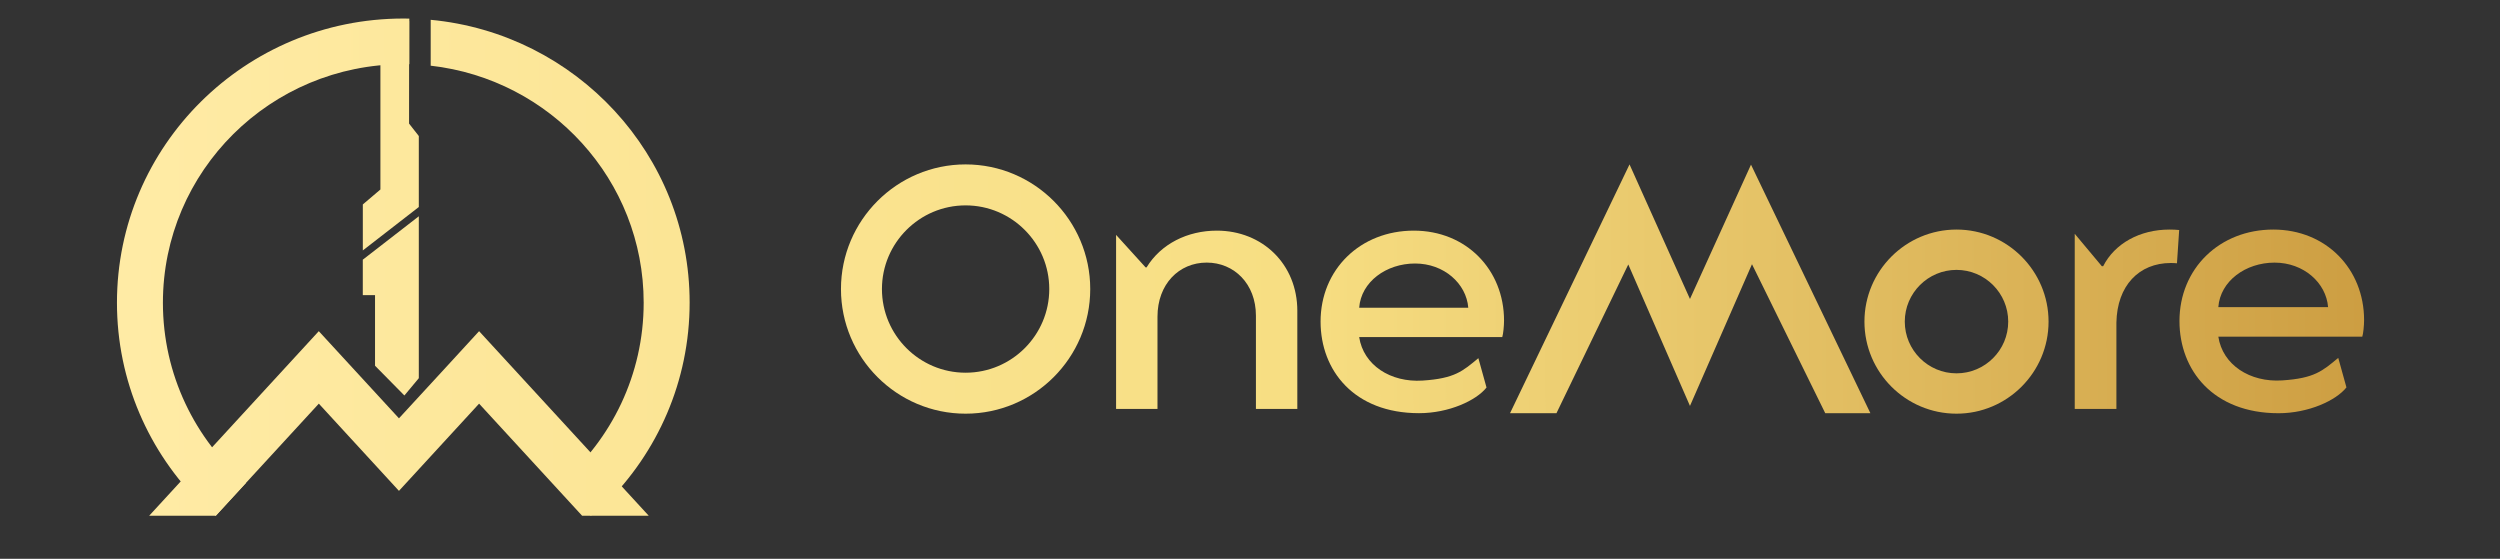<svg viewBox="0 0 170 38" fill="none" xmlns="http://www.w3.org/2000/svg">
<rect x="0" y="0" width="170" height="38" fill="#333333" stroke="none"/>
<path d="M27.426 4.361C27.564 4.361 27.699 4.363 27.834 4.366V1.265C27.699 1.262 27.561 1.26 27.426 1.26C16.673 1.26 7.953 9.911 7.953 20.584C7.953 25.925 10.137 30.76 13.668 34.259C13.982 34.571 14.671 35.074 14.671 35.074L16.72 32.845C13.265 29.87 11.078 25.481 11.078 20.587C11.078 11.629 18.397 4.366 27.423 4.366L27.426 4.361Z" fill="url(#paint0_linear_432_129)"/>
<path d="M29.287 1.347V4.467C37.437 5.385 43.77 12.248 43.77 20.582C43.77 25.476 41.584 29.868 38.129 32.84L40.178 35.069C40.178 35.069 40.864 34.569 41.181 34.254C44.712 30.755 46.895 25.92 46.895 20.579C46.898 10.535 39.169 2.279 29.287 1.347Z" fill="url(#paint1_linear_432_129)"/>
<path d="M28.479 14.08V9.25L27.816 8.404L27.821 1.435C27.735 1.435 26.537 1.435 25.868 1.435V12.885L24.672 13.902V17.029L28.479 14.077V14.08Z" fill="url(#paint2_linear_432_129)"/>
<path d="M21.68 27.448L27.129 33.379L32.578 27.448L39.585 35.072H44.116L32.578 22.52L30.317 24.983L27.129 28.446L21.678 22.52L10.142 35.072H14.671L21.68 27.448Z" fill="url(#paint3_linear_432_129)"/>
<path d="M25.502 24.87L27.498 26.893L28.479 25.716V14.707L24.67 17.659V20.071H25.502V24.87Z" fill="url(#paint4_linear_432_129)"/>
<path d="M96.493 28.096C92.082 28.096 89.799 25.192 89.799 21.867C89.799 18.321 92.503 15.683 96.138 15.683C99.707 15.683 102.275 18.343 102.275 21.801C102.275 22.166 102.221 22.706 102.154 22.922H92.424C92.714 24.824 94.55 26.021 96.736 25.879C98.922 25.738 99.466 25.237 100.529 24.356L101.083 26.351C100.386 27.234 98.525 28.096 96.493 28.096ZM92.424 20.926H99.843C99.711 19.278 98.189 17.918 96.228 17.918C94.268 17.918 92.556 19.161 92.424 20.926Z" fill="url(#paint5_linear_432_129)"/>
<path d="M75.894 27.808V15.972L77.9 18.182H77.967C78.942 16.586 80.748 15.683 82.743 15.683C85.846 15.683 88.218 17.966 88.218 21.136V27.808H85.403V21.469C85.403 19.296 83.918 17.856 82.056 17.856C80.172 17.856 78.709 19.319 78.709 21.535V27.808H75.894Z" fill="url(#paint6_linear_432_129)"/>
<path d="M114.918 20.331L110.808 11.18L102.683 28.096H105.84L110.723 17.983L114.918 27.603L119.135 17.966L124.116 28.096H127.186L119.068 11.197L114.918 20.331Z" fill="url(#paint7_linear_432_129)"/>
<path fill-rule="evenodd" clip-rule="evenodd" d="M133.042 15.61C136.492 15.61 139.302 18.42 139.302 21.87C139.302 25.32 136.496 28.13 133.042 28.13C129.588 28.13 126.782 25.32 126.782 21.87C126.782 18.42 129.592 15.61 133.042 15.61ZM133.042 18.352C131.104 18.352 129.525 19.931 129.525 21.87C129.525 23.808 131.101 25.387 133.042 25.387C134.983 25.387 136.559 23.808 136.559 21.87C136.559 19.931 134.98 18.352 133.042 18.352Z" fill="url(#paint8_linear_432_129)"/>
<path fill-rule="evenodd" clip-rule="evenodd" d="M65.661 11.18C70.332 11.18 74.136 14.985 74.136 19.655C74.136 24.325 70.337 28.13 65.661 28.13C60.985 28.13 57.186 24.325 57.186 19.655C57.186 14.984 60.991 11.18 65.661 11.18ZM65.661 13.966C62.526 13.966 59.972 16.52 59.972 19.655C59.972 22.79 62.522 25.344 65.661 25.344C68.8 25.344 71.35 22.79 71.35 19.655C71.35 16.52 68.796 13.966 65.661 13.966Z" fill="url(#paint9_linear_432_129)"/>
<path d="M147.528 15.61C147.765 15.61 147.981 15.621 148.184 15.641L148.034 17.904C147.906 17.892 147.768 17.884 147.617 17.884C145.453 17.884 143.959 19.423 143.915 21.944V27.809H141.082V15.899L142.926 18.103H143.015C143.796 16.564 145.498 15.61 147.528 15.61Z" fill="url(#paint10_linear_432_129)"/>
<path d="M154.94 28.099C150.501 28.099 148.204 25.177 148.204 21.832C148.204 18.264 150.925 15.61 154.583 15.61C158.173 15.61 160.758 18.286 160.758 21.765C160.758 22.133 160.704 22.676 160.636 22.893H150.846C151.138 24.807 152.985 26.011 155.185 25.868C157.384 25.726 157.932 25.222 159.001 24.336L159.558 26.343C158.857 27.231 156.985 28.099 154.94 28.099ZM150.846 20.884H158.31C158.178 19.227 156.647 17.858 154.674 17.858C152.701 17.858 150.979 19.109 150.846 20.884Z" fill="url(#paint11_linear_432_129)"/>
<defs>
<linearGradient id="paint0_linear_432_129" x1="9.104" y1="20.603" x2="160.628" y2="20.253" gradientUnits="userSpaceOnUse">
<stop stop-color="#FFEBA5"/>
<stop offset="0.526" stop-color="#F7DE82"/>
<stop offset="1" stop-color="#CD9E42"/>
</linearGradient>
<linearGradient id="paint1_linear_432_129" x1="9.104" y1="20.603" x2="160.628" y2="20.253" gradientUnits="userSpaceOnUse">
<stop stop-color="#FFEBA5"/>
<stop offset="0.526" stop-color="#F7DE82"/>
<stop offset="1" stop-color="#CD9E42"/>
</linearGradient>
<linearGradient id="paint2_linear_432_129" x1="9.104" y1="20.603" x2="160.628" y2="20.253" gradientUnits="userSpaceOnUse">
<stop stop-color="#FFEBA5"/>
<stop offset="0.526" stop-color="#F7DE82"/>
<stop offset="1" stop-color="#CD9E42"/>
</linearGradient>
<linearGradient id="paint3_linear_432_129" x1="9.104" y1="20.603" x2="160.628" y2="20.253" gradientUnits="userSpaceOnUse">
<stop stop-color="#FFEBA5"/>
<stop offset="0.526" stop-color="#F7DE82"/>
<stop offset="1" stop-color="#CD9E42"/>
</linearGradient>
<linearGradient id="paint4_linear_432_129" x1="9.104" y1="20.603" x2="160.628" y2="20.253" gradientUnits="userSpaceOnUse">
<stop stop-color="#FFEBA5"/>
<stop offset="0.526" stop-color="#F7DE82"/>
<stop offset="1" stop-color="#CD9E42"/>
</linearGradient>
<linearGradient id="paint5_linear_432_129" x1="9.104" y1="20.603" x2="160.628" y2="20.253" gradientUnits="userSpaceOnUse">
<stop stop-color="#FFEBA5"/>
<stop offset="0.526" stop-color="#F7DE82"/>
<stop offset="1" stop-color="#CD9E42"/>
</linearGradient>
<linearGradient id="paint6_linear_432_129" x1="9.104" y1="20.603" x2="160.628" y2="20.253" gradientUnits="userSpaceOnUse">
<stop stop-color="#FFEBA5"/>
<stop offset="0.526" stop-color="#F7DE82"/>
<stop offset="1" stop-color="#CD9E42"/>
</linearGradient>
<linearGradient id="paint7_linear_432_129" x1="9.104" y1="20.603" x2="160.628" y2="20.253" gradientUnits="userSpaceOnUse">
<stop stop-color="#FFEBA5"/>
<stop offset="0.526" stop-color="#F7DE82"/>
<stop offset="1" stop-color="#CD9E42"/>
</linearGradient>
<linearGradient id="paint8_linear_432_129" x1="9.104" y1="20.603" x2="160.628" y2="20.253" gradientUnits="userSpaceOnUse">
<stop stop-color="#FFEBA5"/>
<stop offset="0.526" stop-color="#F7DE82"/>
<stop offset="1" stop-color="#CD9E42"/>
</linearGradient>
<linearGradient id="paint9_linear_432_129" x1="9.104" y1="20.603" x2="160.628" y2="20.253" gradientUnits="userSpaceOnUse">
<stop stop-color="#FFEBA5"/>
<stop offset="0.526" stop-color="#F7DE82"/>
<stop offset="1" stop-color="#CD9E42"/>
</linearGradient>
<linearGradient id="paint10_linear_432_129" x1="9.104" y1="20.603" x2="160.628" y2="20.253" gradientUnits="userSpaceOnUse">
<stop stop-color="#FFEBA5"/>
<stop offset="0.526" stop-color="#F7DE82"/>
<stop offset="1" stop-color="#CD9E42"/>
</linearGradient>
<linearGradient id="paint11_linear_432_129" x1="9.104" y1="20.603" x2="160.628" y2="20.253" gradientUnits="userSpaceOnUse">
<stop stop-color="#FFEBA5"/>
<stop offset="0.526" stop-color="#F7DE82"/>
<stop offset="1" stop-color="#CD9E42"/>
</linearGradient>
</defs>
</svg>
